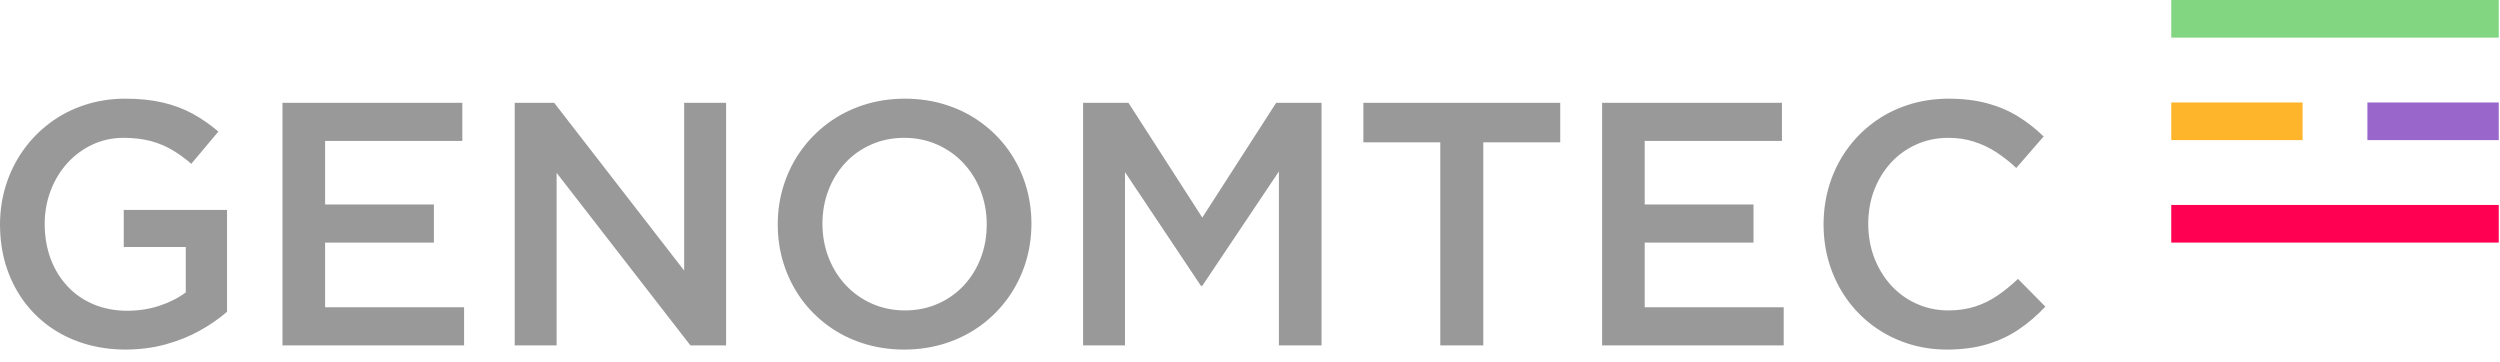 <svg width="159" height="23" viewBox="0 0 159 23" fill="none" xmlns="http://www.w3.org/2000/svg">
<path fill-rule="evenodd" clip-rule="evenodd" d="M10.547 21.899C9.761 22.117 8.914 22.226 8.001 22.234C7.035 22.231 6.139 22.098 5.316 21.84C4.493 21.581 3.755 21.212 3.1 20.736C2.447 20.258 1.889 19.692 1.425 19.034C0.966 18.376 0.614 17.648 0.367 16.852C0.124 16.051 0.005 15.201 0 14.298V14.255C0.005 13.388 0.129 12.558 0.381 11.764C0.631 10.973 0.993 10.247 1.461 9.577C1.93 8.912 2.491 8.331 3.148 7.839C3.801 7.343 4.535 6.962 5.345 6.69C6.154 6.419 7.025 6.278 7.957 6.275C8.846 6.275 9.64 6.356 10.339 6.518C11.033 6.678 11.669 6.919 12.242 7.227C12.815 7.538 13.366 7.921 13.888 8.368L12.166 10.419C11.778 10.077 11.37 9.788 10.955 9.54C10.538 9.29 10.076 9.103 9.574 8.967C9.072 8.836 8.499 8.766 7.848 8.766C7.134 8.768 6.474 8.916 5.867 9.201C5.26 9.487 4.731 9.88 4.28 10.378C3.828 10.883 3.476 11.458 3.226 12.114C2.976 12.767 2.847 13.468 2.843 14.211V14.255C2.847 15.051 2.971 15.786 3.219 16.454C3.469 17.124 3.826 17.704 4.285 18.199C4.746 18.697 5.297 19.078 5.94 19.35C6.583 19.622 7.299 19.762 8.091 19.765C8.821 19.762 9.508 19.656 10.144 19.445C10.778 19.236 11.336 18.954 11.815 18.597V15.709H7.87V13.351H14.439V19.83C13.931 20.272 13.351 20.668 12.701 21.032C12.05 21.394 11.334 21.683 10.547 21.899ZM57.51 22.234C58.461 22.231 59.347 22.09 60.17 21.823C60.995 21.552 61.738 21.168 62.408 20.678C63.073 20.185 63.641 19.602 64.12 18.94C64.593 18.274 64.959 17.541 65.214 16.752C65.467 15.959 65.595 15.126 65.6 14.255V14.211C65.595 13.337 65.472 12.507 65.217 11.715C64.967 10.926 64.605 10.203 64.134 9.54C63.661 8.88 63.095 8.307 62.432 7.819C61.772 7.329 61.032 6.95 60.211 6.683C59.391 6.414 58.505 6.278 57.553 6.275C56.602 6.278 55.718 6.414 54.895 6.686C54.067 6.958 53.325 7.341 52.662 7.831C51.997 8.324 51.424 8.907 50.948 9.569C50.47 10.235 50.106 10.963 49.851 11.757C49.596 12.55 49.467 13.381 49.465 14.255V14.298C49.467 15.17 49.593 16.002 49.846 16.789C50.101 17.58 50.46 18.306 50.931 18.969C51.404 19.629 51.97 20.202 52.63 20.69C53.293 21.18 54.033 21.559 54.854 21.826C55.674 22.095 56.558 22.231 57.51 22.234ZM123.826 22.234C124.78 22.231 125.632 22.12 126.375 21.896C127.117 21.675 127.79 21.36 128.389 20.954C128.991 20.549 129.557 20.064 130.086 19.5L128.343 17.738C127.906 18.153 127.469 18.505 127.028 18.806C126.588 19.105 126.115 19.335 125.61 19.498C125.108 19.658 124.542 19.743 123.913 19.743C123.17 19.741 122.491 19.593 121.872 19.308C121.253 19.027 120.714 18.634 120.257 18.131C119.806 17.631 119.454 17.046 119.199 16.386C118.949 15.723 118.825 15.014 118.82 14.255V14.211C118.825 13.451 118.949 12.74 119.199 12.087C119.454 11.429 119.806 10.854 120.257 10.356C120.714 9.856 121.253 9.472 121.872 9.191C122.491 8.912 123.17 8.768 123.913 8.766C124.498 8.766 125.042 8.846 125.544 9.009C126.045 9.167 126.515 9.39 126.955 9.676C127.399 9.963 127.826 10.298 128.234 10.684L129.975 8.679C129.487 8.203 128.957 7.785 128.385 7.428C127.812 7.069 127.161 6.785 126.438 6.584C125.71 6.382 124.877 6.278 123.935 6.275C122.998 6.278 122.124 6.414 121.313 6.683C120.503 6.95 119.769 7.329 119.114 7.822C118.461 8.31 117.9 8.887 117.432 9.552C116.966 10.213 116.606 10.943 116.356 11.742C116.106 12.536 115.983 13.373 115.978 14.255V14.298C115.983 15.187 116.109 16.029 116.364 16.825C116.616 17.619 116.978 18.347 117.444 19.005C117.915 19.665 118.473 20.236 119.119 20.716C119.769 21.197 120.49 21.569 121.282 21.833C122.076 22.098 122.92 22.231 123.826 22.234ZM101.894 21.969H113.443V19.544H104.603V15.429H111.523V13.004H104.603V8.965H113.332V6.54H101.894V21.969ZM94.337 21.969H91.603V9.052H86.71V6.54H99.231V9.052H94.337V21.969ZM68.885 21.969H71.55V10.948L76.378 18.177H76.466L81.338 10.905V21.969H84.049V6.54H81.163L76.466 13.837L71.771 6.54H68.885V21.969ZM55.441 19.306C56.082 19.593 56.786 19.741 57.553 19.743C58.323 19.741 59.027 19.597 59.66 19.313C60.294 19.034 60.842 18.643 61.306 18.146C61.767 17.646 62.124 17.068 62.374 16.415C62.627 15.757 62.753 15.051 62.755 14.298V14.255C62.753 13.502 62.624 12.793 62.367 12.13C62.114 11.47 61.75 10.89 61.284 10.385C60.816 9.883 60.262 9.487 59.621 9.203C58.983 8.916 58.281 8.768 57.509 8.766C56.742 8.768 56.041 8.912 55.405 9.196C54.769 9.475 54.223 9.863 53.759 10.363C53.3 10.861 52.938 11.441 52.691 12.094C52.436 12.752 52.312 13.456 52.307 14.211V14.255C52.312 15.007 52.441 15.716 52.698 16.379C52.951 17.036 53.315 17.619 53.781 18.124C54.252 18.626 54.803 19.022 55.441 19.306ZM35.4 21.969H32.735V6.54H35.247L43.513 17.209V6.54H46.18V21.969H43.911L35.4 10.992V21.969ZM17.966 21.969H29.516V19.544H20.677V15.429H27.596V13.004H20.677V8.965H29.404V6.54H17.966V21.969Z" fill="#999999"/>
<path fill-rule="evenodd" clip-rule="evenodd" d="M138.092 0H158.92V2.393H138.092V0Z" fill="#82D682"/>
<path fill-rule="evenodd" clip-rule="evenodd" d="M138.092 13.035H158.92V15.429H138.092V13.035Z" fill="#FF0052"/>
<path fill-rule="evenodd" clip-rule="evenodd" d="M138.092 6.518H146.445V8.911H138.092V6.518Z" fill="#FFB52B"/>
<path fill-rule="evenodd" clip-rule="evenodd" d="M150.567 6.518H158.92V8.911H150.567V6.518Z" fill="#9966CC"/>
</svg>
